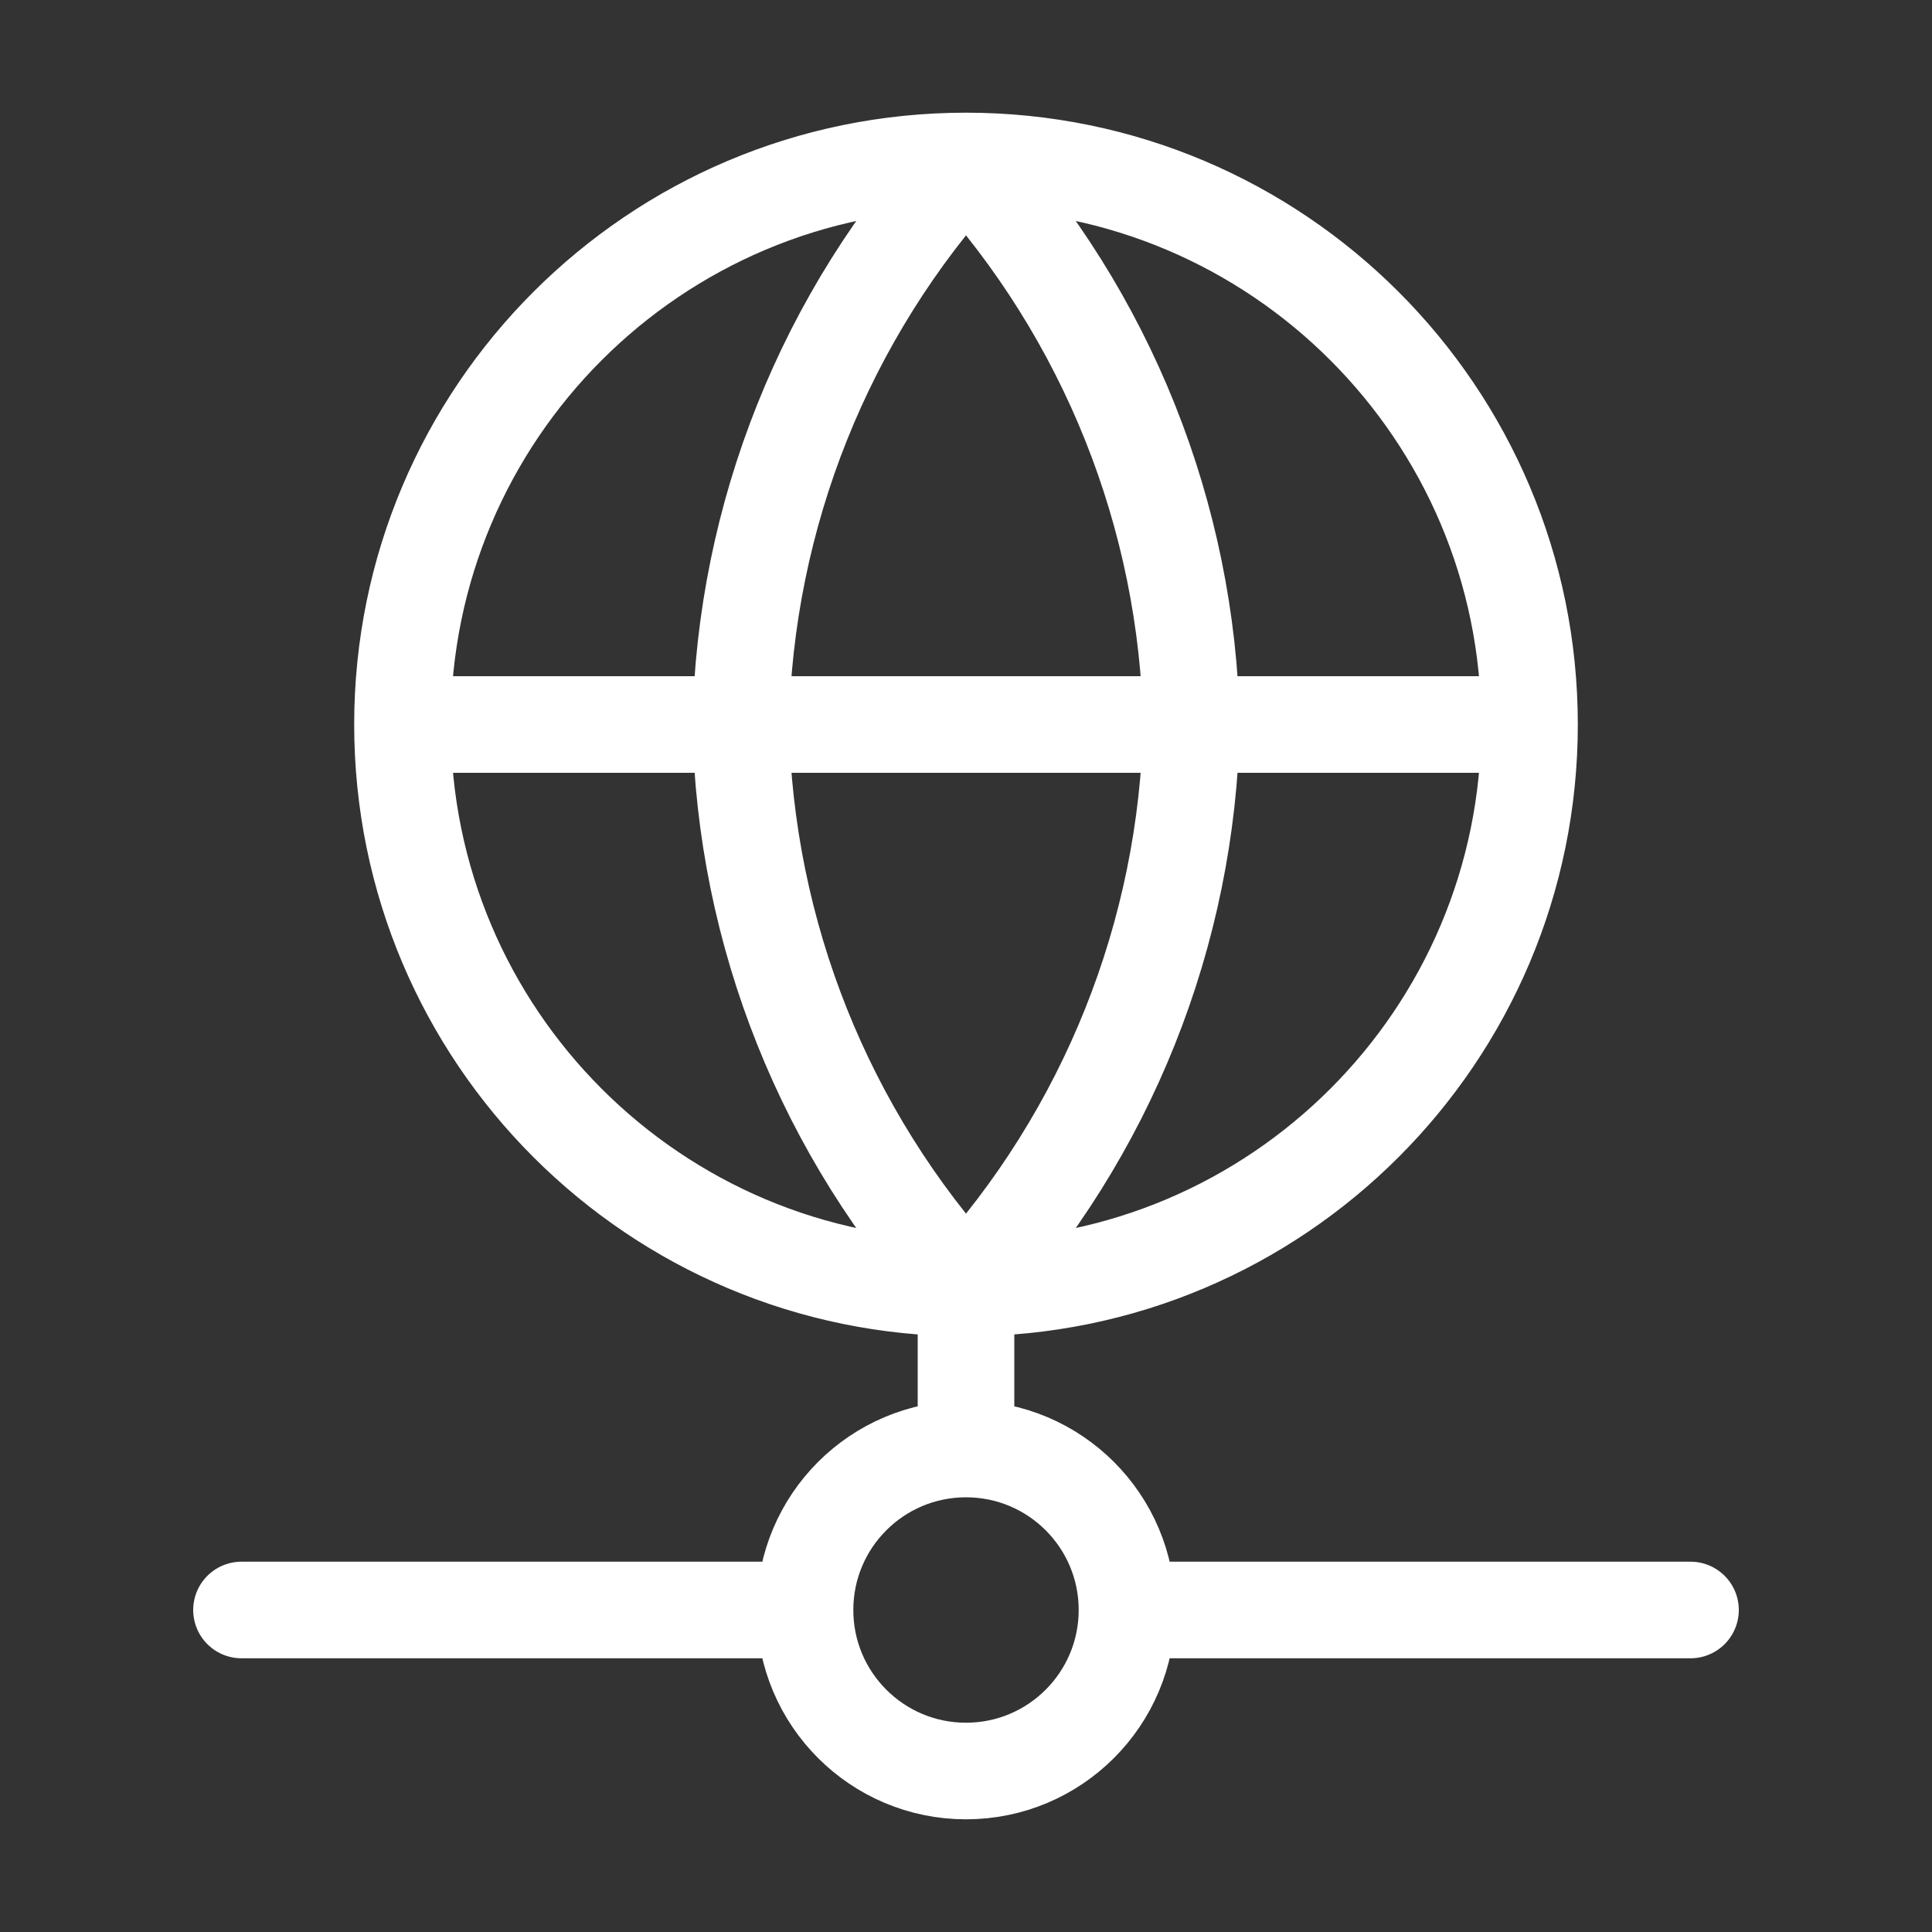 <?xml version="1.0" encoding="UTF-8"?> <svg xmlns="http://www.w3.org/2000/svg" width="40" height="40" viewBox="0 0 40 40" fill="none"><rect x="0" y="0" width="40" height="40" fill="#333333" stroke="none"/><path d="M31.667 15C31.667 21.443 26.443 26.667 20 26.667M31.667 15C31.667 8.557 26.443 3.333 20 3.333M31.667 15H8.333M20 26.667C13.557 26.667 8.333 21.443 8.333 15M20 26.667C22.918 23.472 24.578 19.326 24.668 15C24.578 10.674 22.918 6.528 20 3.333M20 26.667C17.082 23.472 15.425 19.326 15.335 15C15.425 10.674 17.082 6.528 20 3.333M20 26.667V30M8.333 15C8.333 8.557 13.557 3.333 20 3.333M23.333 33.333C23.333 35.174 21.841 36.667 20 36.667C18.159 36.667 16.667 35.174 16.667 33.333M23.333 33.333C23.333 31.492 21.841 30 20 30M23.333 33.333H35M16.667 33.333C16.667 31.492 18.159 30 20 30M16.667 33.333H5" stroke="white" stroke-width="2" stroke-linecap="round" stroke-linejoin="round"></path></svg> 